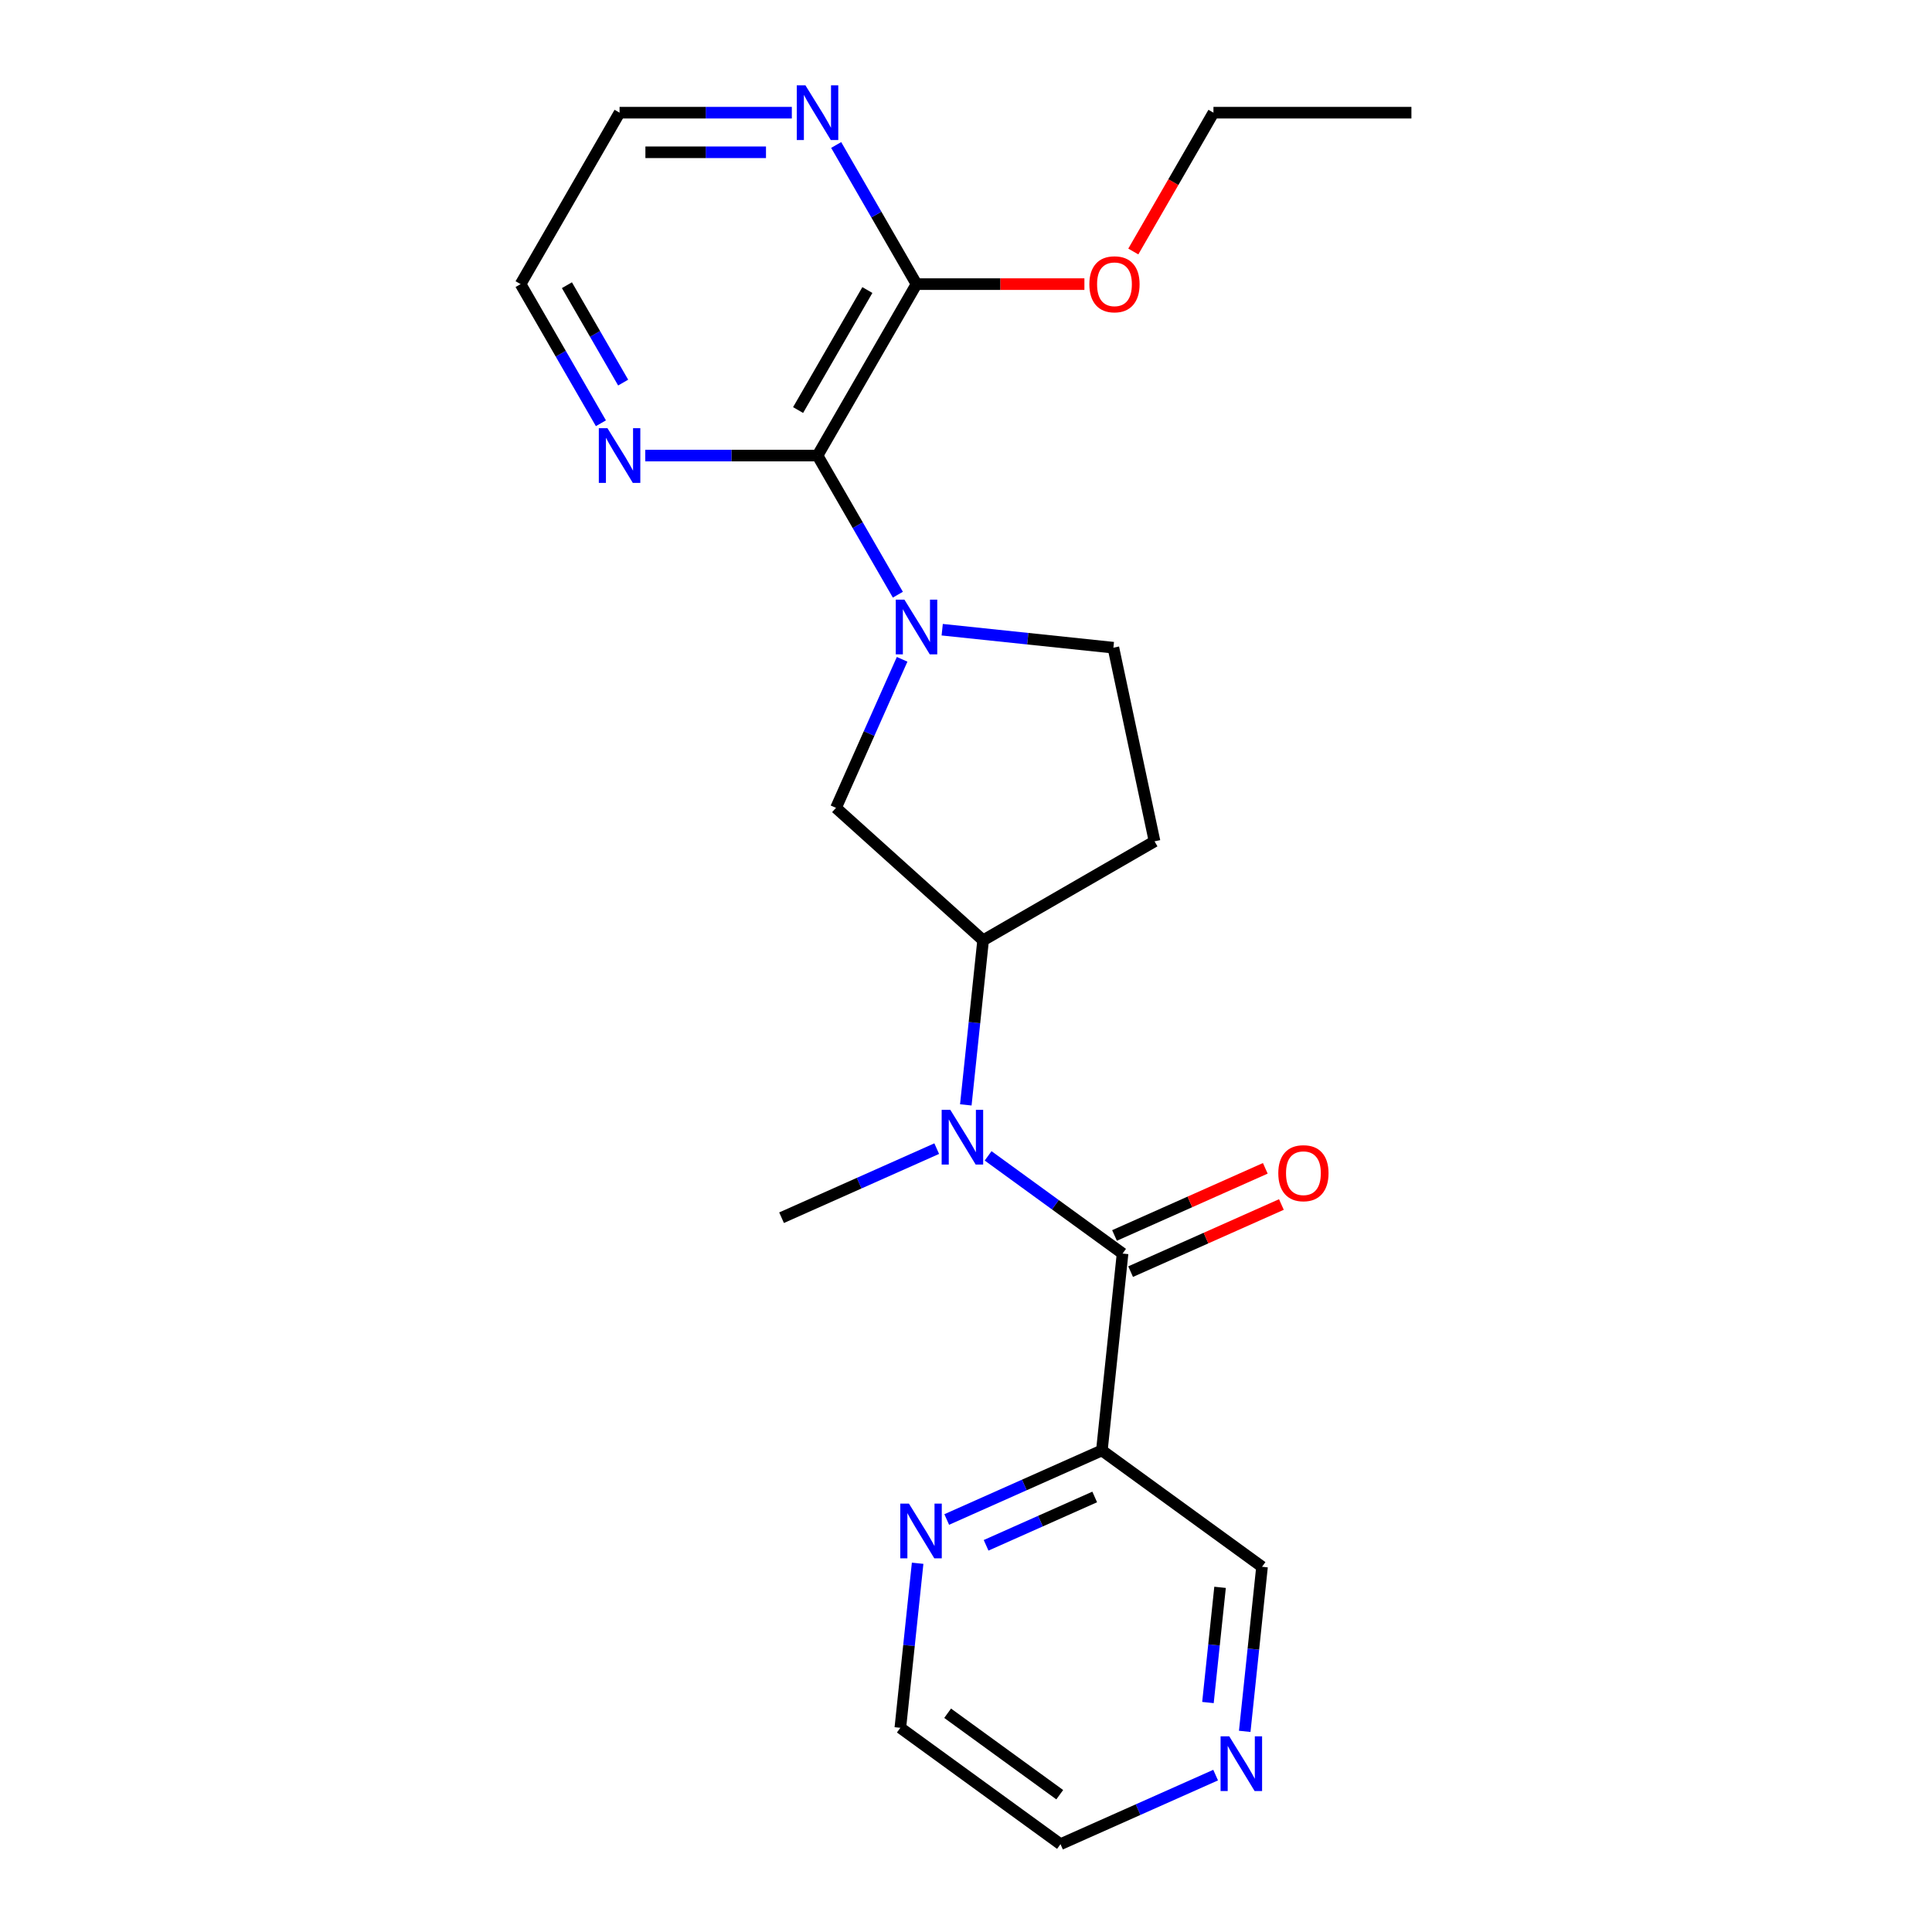 <?xml version='1.0' encoding='iso-8859-1'?>
<svg version='1.1' baseProfile='full'
              xmlns='http://www.w3.org/2000/svg'
                      xmlns:rdkit='http://www.rdkit.org/xml'
                      xmlns:xlink='http://www.w3.org/1999/xlink'
                  xml:space='preserve'
width='1000px' height='1000px' viewBox='0 0 1000 1000'>
<!-- END OF HEADER -->
<rect style='opacity:1.0;fill:#FFFFFF;stroke:none' width='1000' height='1000' x='0' y='0'> </rect>
<path class='bond-1' d='M 464.73,307.814 L 443.941,271.807' style='fill:none;fill-rule:evenodd;stroke:#0000FF;stroke-width:6px;stroke-linecap:butt;stroke-linejoin:miter;stroke-opacity:1' />
<path class='bond-1' d='M 443.941,271.807 L 423.151,235.799' style='fill:none;fill-rule:evenodd;stroke:#000000;stroke-width:6px;stroke-linecap:butt;stroke-linejoin:miter;stroke-opacity:1' />
<path class='bond-5' d='M 466.939,341.258 L 449.823,379.7' style='fill:none;fill-rule:evenodd;stroke:#0000FF;stroke-width:6px;stroke-linecap:butt;stroke-linejoin:miter;stroke-opacity:1' />
<path class='bond-5' d='M 449.823,379.7 L 432.708,418.142' style='fill:none;fill-rule:evenodd;stroke:#000000;stroke-width:6px;stroke-linecap:butt;stroke-linejoin:miter;stroke-opacity:1' />
<path class='bond-9' d='M 487.685,325.934 L 531.986,330.59' style='fill:none;fill-rule:evenodd;stroke:#0000FF;stroke-width:6px;stroke-linecap:butt;stroke-linejoin:miter;stroke-opacity:1' />
<path class='bond-9' d='M 531.986,330.59 L 576.287,335.246' style='fill:none;fill-rule:evenodd;stroke:#000000;stroke-width:6px;stroke-linecap:butt;stroke-linejoin:miter;stroke-opacity:1' />
<path class='bond-0' d='M 581.039,648.835 L 546.242,623.554' style='fill:none;fill-rule:evenodd;stroke:#000000;stroke-width:6px;stroke-linecap:butt;stroke-linejoin:miter;stroke-opacity:1' />
<path class='bond-0' d='M 546.242,623.554 L 511.445,598.272' style='fill:none;fill-rule:evenodd;stroke:#0000FF;stroke-width:6px;stroke-linecap:butt;stroke-linejoin:miter;stroke-opacity:1' />
<path class='bond-3' d='M 581.039,648.835 L 570.329,750.739' style='fill:none;fill-rule:evenodd;stroke:#000000;stroke-width:6px;stroke-linecap:butt;stroke-linejoin:miter;stroke-opacity:1' />
<path class='bond-12' d='M 585.207,658.196 L 624.229,640.822' style='fill:none;fill-rule:evenodd;stroke:#000000;stroke-width:6px;stroke-linecap:butt;stroke-linejoin:miter;stroke-opacity:1' />
<path class='bond-12' d='M 624.229,640.822 L 663.251,623.448' style='fill:none;fill-rule:evenodd;stroke:#FF0000;stroke-width:6px;stroke-linecap:butt;stroke-linejoin:miter;stroke-opacity:1' />
<path class='bond-12' d='M 576.871,639.475 L 615.894,622.101' style='fill:none;fill-rule:evenodd;stroke:#000000;stroke-width:6px;stroke-linecap:butt;stroke-linejoin:miter;stroke-opacity:1' />
<path class='bond-12' d='M 615.894,622.101 L 654.916,604.727' style='fill:none;fill-rule:evenodd;stroke:#FF0000;stroke-width:6px;stroke-linecap:butt;stroke-linejoin:miter;stroke-opacity:1' />
<path class='bond-6' d='M 423.151,235.799 L 474.384,147.062' style='fill:none;fill-rule:evenodd;stroke:#000000;stroke-width:6px;stroke-linecap:butt;stroke-linejoin:miter;stroke-opacity:1' />
<path class='bond-6' d='M 413.089,212.242 L 448.952,150.126' style='fill:none;fill-rule:evenodd;stroke:#000000;stroke-width:6px;stroke-linecap:butt;stroke-linejoin:miter;stroke-opacity:1' />
<path class='bond-7' d='M 423.151,235.799 L 378.57,235.799' style='fill:none;fill-rule:evenodd;stroke:#000000;stroke-width:6px;stroke-linecap:butt;stroke-linejoin:miter;stroke-opacity:1' />
<path class='bond-7' d='M 378.57,235.799 L 333.988,235.799' style='fill:none;fill-rule:evenodd;stroke:#0000FF;stroke-width:6px;stroke-linecap:butt;stroke-linejoin:miter;stroke-opacity:1' />
<path class='bond-2' d='M 499.901,571.886 L 504.377,529.295' style='fill:none;fill-rule:evenodd;stroke:#0000FF;stroke-width:6px;stroke-linecap:butt;stroke-linejoin:miter;stroke-opacity:1' />
<path class='bond-2' d='M 504.377,529.295 L 508.854,486.704' style='fill:none;fill-rule:evenodd;stroke:#000000;stroke-width:6px;stroke-linecap:butt;stroke-linejoin:miter;stroke-opacity:1' />
<path class='bond-16' d='M 484.842,594.53 L 444.689,612.407' style='fill:none;fill-rule:evenodd;stroke:#0000FF;stroke-width:6px;stroke-linecap:butt;stroke-linejoin:miter;stroke-opacity:1' />
<path class='bond-16' d='M 444.689,612.407 L 404.537,630.284' style='fill:none;fill-rule:evenodd;stroke:#000000;stroke-width:6px;stroke-linecap:butt;stroke-linejoin:miter;stroke-opacity:1' />
<path class='bond-10' d='M 570.329,750.739 L 530.176,768.616' style='fill:none;fill-rule:evenodd;stroke:#000000;stroke-width:6px;stroke-linecap:butt;stroke-linejoin:miter;stroke-opacity:1' />
<path class='bond-10' d='M 530.176,768.616 L 490.024,786.492' style='fill:none;fill-rule:evenodd;stroke:#0000FF;stroke-width:6px;stroke-linecap:butt;stroke-linejoin:miter;stroke-opacity:1' />
<path class='bond-10' d='M 566.618,774.823 L 538.511,787.337' style='fill:none;fill-rule:evenodd;stroke:#000000;stroke-width:6px;stroke-linecap:butt;stroke-linejoin:miter;stroke-opacity:1' />
<path class='bond-10' d='M 538.511,787.337 L 510.405,799.851' style='fill:none;fill-rule:evenodd;stroke:#0000FF;stroke-width:6px;stroke-linecap:butt;stroke-linejoin:miter;stroke-opacity:1' />
<path class='bond-14' d='M 570.329,750.739 L 653.224,810.966' style='fill:none;fill-rule:evenodd;stroke:#000000;stroke-width:6px;stroke-linecap:butt;stroke-linejoin:miter;stroke-opacity:1' />
<path class='bond-4' d='M 508.854,486.704 L 432.708,418.142' style='fill:none;fill-rule:evenodd;stroke:#000000;stroke-width:6px;stroke-linecap:butt;stroke-linejoin:miter;stroke-opacity:1' />
<path class='bond-23' d='M 508.854,486.704 L 597.591,435.472' style='fill:none;fill-rule:evenodd;stroke:#000000;stroke-width:6px;stroke-linecap:butt;stroke-linejoin:miter;stroke-opacity:1' />
<path class='bond-11' d='M 474.384,147.062 L 453.595,111.054' style='fill:none;fill-rule:evenodd;stroke:#000000;stroke-width:6px;stroke-linecap:butt;stroke-linejoin:miter;stroke-opacity:1' />
<path class='bond-11' d='M 453.595,111.054 L 432.806,75.046' style='fill:none;fill-rule:evenodd;stroke:#0000FF;stroke-width:6px;stroke-linecap:butt;stroke-linejoin:miter;stroke-opacity:1' />
<path class='bond-15' d='M 474.384,147.062 L 517.835,147.062' style='fill:none;fill-rule:evenodd;stroke:#000000;stroke-width:6px;stroke-linecap:butt;stroke-linejoin:miter;stroke-opacity:1' />
<path class='bond-15' d='M 517.835,147.062 L 561.287,147.062' style='fill:none;fill-rule:evenodd;stroke:#FF0000;stroke-width:6px;stroke-linecap:butt;stroke-linejoin:miter;stroke-opacity:1' />
<path class='bond-17' d='M 311.032,219.077 L 290.243,183.07' style='fill:none;fill-rule:evenodd;stroke:#0000FF;stroke-width:6px;stroke-linecap:butt;stroke-linejoin:miter;stroke-opacity:1' />
<path class='bond-17' d='M 290.243,183.07 L 269.454,147.062' style='fill:none;fill-rule:evenodd;stroke:#000000;stroke-width:6px;stroke-linecap:butt;stroke-linejoin:miter;stroke-opacity:1' />
<path class='bond-17' d='M 322.543,198.028 L 307.991,172.823' style='fill:none;fill-rule:evenodd;stroke:#0000FF;stroke-width:6px;stroke-linecap:butt;stroke-linejoin:miter;stroke-opacity:1' />
<path class='bond-17' d='M 307.991,172.823 L 293.438,147.618' style='fill:none;fill-rule:evenodd;stroke:#000000;stroke-width:6px;stroke-linecap:butt;stroke-linejoin:miter;stroke-opacity:1' />
<path class='bond-8' d='M 597.591,435.472 L 576.287,335.246' style='fill:none;fill-rule:evenodd;stroke:#000000;stroke-width:6px;stroke-linecap:butt;stroke-linejoin:miter;stroke-opacity:1' />
<path class='bond-18' d='M 474.965,809.136 L 470.488,851.727' style='fill:none;fill-rule:evenodd;stroke:#0000FF;stroke-width:6px;stroke-linecap:butt;stroke-linejoin:miter;stroke-opacity:1' />
<path class='bond-18' d='M 470.488,851.727 L 466.012,894.318' style='fill:none;fill-rule:evenodd;stroke:#000000;stroke-width:6px;stroke-linecap:butt;stroke-linejoin:miter;stroke-opacity:1' />
<path class='bond-24' d='M 409.85,58.325 L 365.268,58.325' style='fill:none;fill-rule:evenodd;stroke:#0000FF;stroke-width:6px;stroke-linecap:butt;stroke-linejoin:miter;stroke-opacity:1' />
<path class='bond-24' d='M 365.268,58.325 L 320.687,58.325' style='fill:none;fill-rule:evenodd;stroke:#000000;stroke-width:6px;stroke-linecap:butt;stroke-linejoin:miter;stroke-opacity:1' />
<path class='bond-24' d='M 396.475,78.818 L 365.268,78.818' style='fill:none;fill-rule:evenodd;stroke:#0000FF;stroke-width:6px;stroke-linecap:butt;stroke-linejoin:miter;stroke-opacity:1' />
<path class='bond-24' d='M 365.268,78.818 L 334.061,78.818' style='fill:none;fill-rule:evenodd;stroke:#000000;stroke-width:6px;stroke-linecap:butt;stroke-linejoin:miter;stroke-opacity:1' />
<path class='bond-13' d='M 644.271,896.148 L 648.748,853.557' style='fill:none;fill-rule:evenodd;stroke:#0000FF;stroke-width:6px;stroke-linecap:butt;stroke-linejoin:miter;stroke-opacity:1' />
<path class='bond-13' d='M 648.748,853.557 L 653.224,810.966' style='fill:none;fill-rule:evenodd;stroke:#000000;stroke-width:6px;stroke-linecap:butt;stroke-linejoin:miter;stroke-opacity:1' />
<path class='bond-13' d='M 625.234,881.228 L 628.367,851.415' style='fill:none;fill-rule:evenodd;stroke:#0000FF;stroke-width:6px;stroke-linecap:butt;stroke-linejoin:miter;stroke-opacity:1' />
<path class='bond-13' d='M 628.367,851.415 L 631.501,821.601' style='fill:none;fill-rule:evenodd;stroke:#000000;stroke-width:6px;stroke-linecap:butt;stroke-linejoin:miter;stroke-opacity:1' />
<path class='bond-20' d='M 629.212,918.792 L 589.06,936.669' style='fill:none;fill-rule:evenodd;stroke:#0000FF;stroke-width:6px;stroke-linecap:butt;stroke-linejoin:miter;stroke-opacity:1' />
<path class='bond-20' d='M 589.06,936.669 L 548.908,954.545' style='fill:none;fill-rule:evenodd;stroke:#000000;stroke-width:6px;stroke-linecap:butt;stroke-linejoin:miter;stroke-opacity:1' />
<path class='bond-21' d='M 586.595,130.18 L 607.338,94.252' style='fill:none;fill-rule:evenodd;stroke:#FF0000;stroke-width:6px;stroke-linecap:butt;stroke-linejoin:miter;stroke-opacity:1' />
<path class='bond-21' d='M 607.338,94.252 L 628.081,58.325' style='fill:none;fill-rule:evenodd;stroke:#000000;stroke-width:6px;stroke-linecap:butt;stroke-linejoin:miter;stroke-opacity:1' />
<path class='bond-19' d='M 269.454,147.062 L 320.687,58.325' style='fill:none;fill-rule:evenodd;stroke:#000000;stroke-width:6px;stroke-linecap:butt;stroke-linejoin:miter;stroke-opacity:1' />
<path class='bond-25' d='M 466.012,894.318 L 548.908,954.545' style='fill:none;fill-rule:evenodd;stroke:#000000;stroke-width:6px;stroke-linecap:butt;stroke-linejoin:miter;stroke-opacity:1' />
<path class='bond-25' d='M 490.492,886.773 L 548.519,928.932' style='fill:none;fill-rule:evenodd;stroke:#000000;stroke-width:6px;stroke-linecap:butt;stroke-linejoin:miter;stroke-opacity:1' />
<path class='bond-22' d='M 628.081,58.325 L 730.546,58.325' style='fill:none;fill-rule:evenodd;stroke:#000000;stroke-width:6px;stroke-linecap:butt;stroke-linejoin:miter;stroke-opacity:1' />
<path  class='atom-0' d='M 468.124 310.376
L 477.404 325.376
Q 478.324 326.856, 479.804 329.536
Q 481.284 332.216, 481.364 332.376
L 481.364 310.376
L 485.124 310.376
L 485.124 338.696
L 481.244 338.696
L 471.284 322.296
Q 470.124 320.376, 468.884 318.176
Q 467.684 315.976, 467.324 315.296
L 467.324 338.696
L 463.644 338.696
L 463.644 310.376
L 468.124 310.376
' fill='#0000FF'/>
<path  class='atom-3' d='M 491.883 574.448
L 501.163 589.448
Q 502.083 590.928, 503.563 593.608
Q 505.043 596.288, 505.123 596.448
L 505.123 574.448
L 508.883 574.448
L 508.883 602.768
L 505.003 602.768
L 495.043 586.368
Q 493.883 584.448, 492.643 582.248
Q 491.443 580.048, 491.083 579.368
L 491.083 602.768
L 487.403 602.768
L 487.403 574.448
L 491.883 574.448
' fill='#0000FF'/>
<path  class='atom-8' d='M 314.427 221.639
L 323.707 236.639
Q 324.627 238.119, 326.107 240.799
Q 327.587 243.479, 327.667 243.639
L 327.667 221.639
L 331.427 221.639
L 331.427 249.959
L 327.547 249.959
L 317.587 233.559
Q 316.427 231.639, 315.187 229.439
Q 313.987 227.239, 313.627 226.559
L 313.627 249.959
L 309.947 249.959
L 309.947 221.639
L 314.427 221.639
' fill='#0000FF'/>
<path  class='atom-11' d='M 470.462 778.255
L 479.742 793.255
Q 480.662 794.735, 482.142 797.415
Q 483.622 800.095, 483.702 800.255
L 483.702 778.255
L 487.462 778.255
L 487.462 806.575
L 483.582 806.575
L 473.622 790.175
Q 472.462 788.255, 471.222 786.055
Q 470.022 783.855, 469.662 783.175
L 469.662 806.575
L 465.982 806.575
L 465.982 778.255
L 470.462 778.255
' fill='#0000FF'/>
<path  class='atom-12' d='M 416.891 44.165
L 426.171 59.165
Q 427.091 60.645, 428.571 63.325
Q 430.051 66.005, 430.131 66.165
L 430.131 44.165
L 433.891 44.165
L 433.891 72.485
L 430.011 72.485
L 420.051 56.085
Q 418.891 54.165, 417.651 51.965
Q 416.451 49.765, 416.091 49.085
L 416.091 72.485
L 412.411 72.485
L 412.411 44.165
L 416.891 44.165
' fill='#0000FF'/>
<path  class='atom-13' d='M 661.645 607.239
Q 661.645 600.439, 665.005 596.639
Q 668.365 592.839, 674.645 592.839
Q 680.925 592.839, 684.285 596.639
Q 687.645 600.439, 687.645 607.239
Q 687.645 614.119, 684.245 618.039
Q 680.845 621.919, 674.645 621.919
Q 668.405 621.919, 665.005 618.039
Q 661.645 614.159, 661.645 607.239
M 674.645 618.719
Q 678.965 618.719, 681.285 615.839
Q 683.645 612.919, 683.645 607.239
Q 683.645 601.679, 681.285 598.879
Q 678.965 596.039, 674.645 596.039
Q 670.325 596.039, 667.965 598.839
Q 665.645 601.639, 665.645 607.239
Q 665.645 612.959, 667.965 615.839
Q 670.325 618.719, 674.645 618.719
' fill='#FF0000'/>
<path  class='atom-14' d='M 636.254 898.709
L 645.534 913.709
Q 646.454 915.189, 647.934 917.869
Q 649.414 920.549, 649.494 920.709
L 649.494 898.709
L 653.254 898.709
L 653.254 927.029
L 649.374 927.029
L 639.414 910.629
Q 638.254 908.709, 637.014 906.509
Q 635.814 904.309, 635.454 903.629
L 635.454 927.029
L 631.774 927.029
L 631.774 898.709
L 636.254 898.709
' fill='#0000FF'/>
<path  class='atom-16' d='M 563.849 147.142
Q 563.849 140.342, 567.209 136.542
Q 570.569 132.742, 576.849 132.742
Q 583.129 132.742, 586.489 136.542
Q 589.849 140.342, 589.849 147.142
Q 589.849 154.022, 586.449 157.942
Q 583.049 161.822, 576.849 161.822
Q 570.609 161.822, 567.209 157.942
Q 563.849 154.062, 563.849 147.142
M 576.849 158.622
Q 581.169 158.622, 583.489 155.742
Q 585.849 152.822, 585.849 147.142
Q 585.849 141.582, 583.489 138.782
Q 581.169 135.942, 576.849 135.942
Q 572.529 135.942, 570.169 138.742
Q 567.849 141.542, 567.849 147.142
Q 567.849 152.862, 570.169 155.742
Q 572.529 158.622, 576.849 158.622
' fill='#FF0000'/>
</svg>
